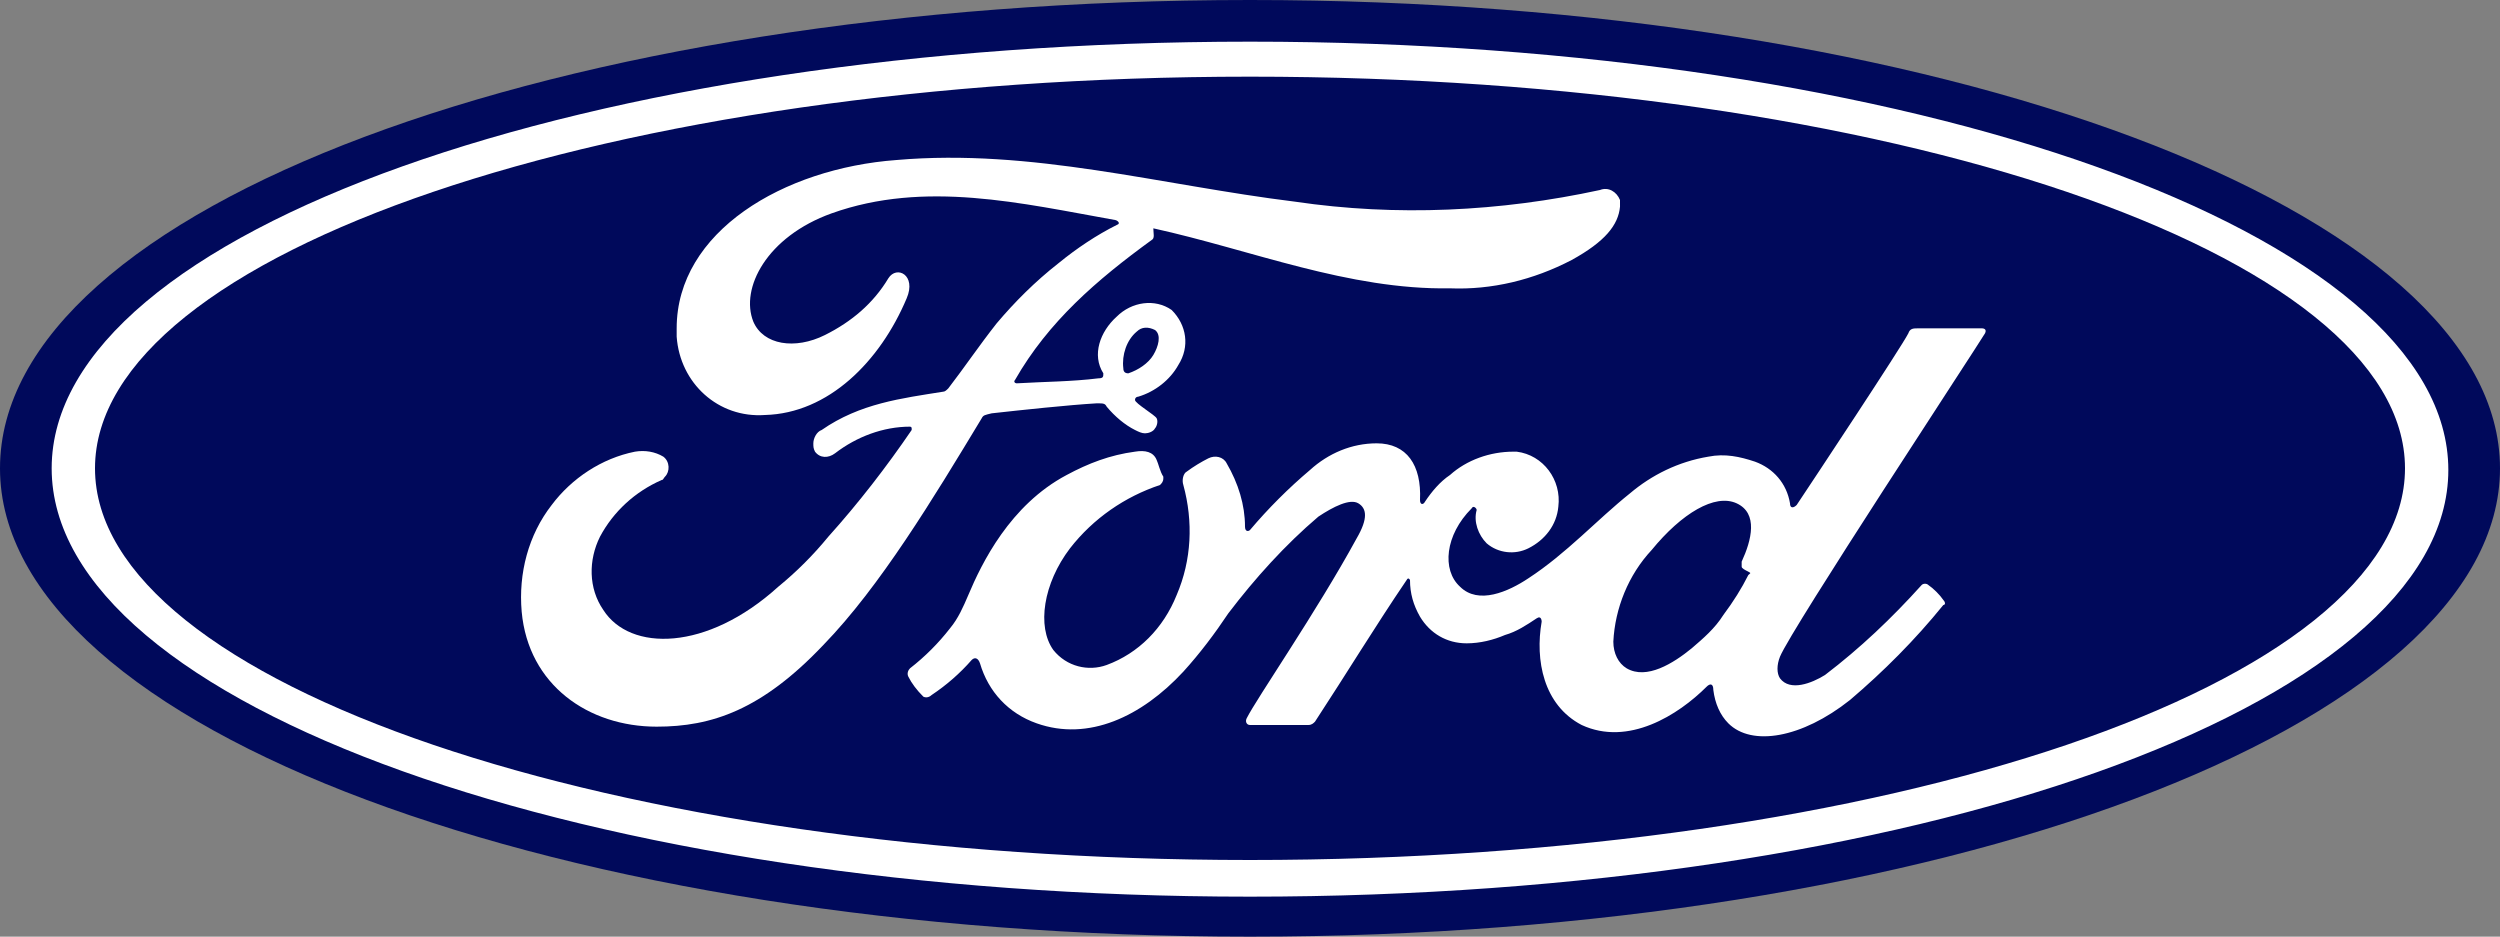 <?xml version="1.0" encoding="utf-8"?>
<!-- Generator: Adobe Illustrator 27.1.0, SVG Export Plug-In . SVG Version: 6.00 Build 0)  -->
<svg version="1.1" xmlns="http://www.w3.org/2000/svg" xmlns:xlink="http://www.w3.org/1999/xlink" x="0px" y="0px"
	 viewBox="0 0 150 56.2" style="enable-background:new 0 0 150 56.2;" xml:space="preserve">
<rect x="0" y="0" width="150" height="56.2" fill="#808080" stroke="none"/>
<style type="text/css">
	.st0{fill:#00095B;}
	.st1{fill:#FFFFFF;}
</style>
<g id="Capa_2">
	<path class="st0" d="M75,0C33.4,0,0,12.5,0,28.1c0,15.6,33.7,28.1,75,28.1s75-12.6,75-28.1S116.3,0,75,0z"/>
</g>
<g id="Capa_3">
	<path class="st1" d="M96,11.4c-6,1.3-12.2,1.6-18.3,0.7c-8.1-1-15.8-3.2-23.9-2.5c-6.8,0.5-13.2,4.3-13.2,10.1v0.5
		c0.2,2.8,2.5,4.9,5.3,4.7c3.8-0.1,6.9-3.2,8.5-7c0.6-1.4-0.6-2-1.1-1.2c-0.9,1.5-2.2,2.6-3.8,3.4c-1.8,0.9-3.7,0.6-4.3-0.8
		c-0.8-2,0.8-5.1,4.7-6.5c5.6-2,11.4-0.6,17,0.4c0.1,0,0.4,0.2,0.1,0.3c-1.2,0.6-2.4,1.4-3.5,2.3c-1.4,1.1-2.6,2.3-3.7,3.6
		c-1.1,1.4-1.9,2.6-2.9,3.9c-0.1,0.1-0.2,0.2-0.3,0.2c-2.5,0.4-5,0.7-7.3,2.3c-0.3,0.1-0.5,0.5-0.5,0.8c0,0.2,0,0.3,0.1,0.5
		c0.3,0.4,0.8,0.4,1.2,0.1c1.3-1,2.9-1.6,4.5-1.6c0,0,0.1,0,0.1,0.1v0.1c-1.5,2.2-3.2,4.4-5,6.4c-0.9,1.1-1.9,2.1-3,3
		c-4.3,3.9-8.9,3.9-10.5,1.4c-0.9-1.3-0.9-3-0.2-4.4c0.8-1.5,2.1-2.7,3.7-3.4c0.1,0,0.1-0.1,0.2-0.2c0.3-0.3,0.3-0.9-0.1-1.2
		c-0.5-0.3-1.1-0.4-1.7-0.3c-2,0.4-3.8,1.6-5,3.2c-1.4,1.8-2,4.1-1.8,6.4c0.4,4.4,4,6.9,8.1,6.9c3.3,0,6.3-1,10-4.9
		c3.4-3.5,6.6-8.8,9.5-13.6c0.1-0.2,0.2-0.2,0.6-0.3c1.8-0.2,4.6-0.5,6.3-0.6c0.4,0,0.5,0,0.6,0.2c0.5,0.6,1.1,1.1,1.7,1.4
		c0.2,0.1,0.4,0.2,0.6,0.2s0.5-0.1,0.6-0.3c0.1-0.1,0.2-0.4,0.1-0.6c-0.1-0.2-1.3-0.9-1.3-1.1s0.2-0.2,0.2-0.2c1-0.3,1.9-1,2.4-1.9
		c0.7-1.1,0.5-2.4-0.4-3.3c-1-0.7-2.4-0.5-3.3,0.4c-1,0.9-1.5,2.3-0.8,3.4c0,0.2,0,0.3-0.3,0.3c-1.6,0.2-3.2,0.2-4.9,0.3
		c-0.1,0-0.2-0.1-0.1-0.2c2-3.5,4.9-6,8.2-8.4c0.2-0.1,0.1-0.4,0.1-0.7c5.9,1.3,11.7,3.7,17.8,3.6c2.5,0.1,5-0.5,7.3-1.7
		c2-1.1,2.8-2.1,2.9-3.2V12C97,11.5,96.5,11.2,96,11.4z M68.2,19.9c0.3-0.3,0.7-0.3,1.1-0.1c0.4,0.3,0.2,1-0.1,1.5s-0.9,0.9-1.5,1.1
		c-0.2,0-0.3-0.1-0.3-0.3C67.3,21.3,67.6,20.4,68.2,19.9z"/>
	<path class="st1" d="M75,2.5C35.3,2.5,3.1,13.9,3.1,28.1c0,14.2,32.2,25.7,71.9,25.7s71.9-11.4,71.9-25.6S114.7,2.5,75,2.5z
		 M75,51.6C36.7,51.6,5.7,41,5.7,28.1c0-12.9,31-23.5,69.3-23.5s69.3,10.6,69.3,23.5C144.3,41,113.3,51.6,75,51.6z"/>
	<path class="st1" d="M119.1,20c0.1-0.2,0-0.3-0.2-0.3h-3.8c-0.3,0-0.5,0-0.6,0.3c-0.4,0.8-5.7,8.8-6.7,10.3
		c-0.2,0.2-0.4,0.2-0.4-0.1c-0.2-1.2-1-2.1-2.1-2.5c-0.9-0.3-1.8-0.5-2.8-0.3c-1.8,0.3-3.4,1.1-4.7,2.2c-2,1.6-3.8,3.6-6.1,5.1
		c-1.2,0.8-3,1.6-4.1,0.5c-1.1-1-0.9-3.1,0.7-4.7c0.1-0.2,0.3,0,0.3,0.1c-0.2,0.7,0.1,1.5,0.6,2c0.7,0.6,1.7,0.7,2.5,0.3
		c1-0.5,1.7-1.4,1.8-2.5c0.2-1.6-0.9-3.1-2.5-3.3c-0.1,0-0.1,0-0.2,0c-1.4,0-2.8,0.5-3.8,1.4c-0.6,0.4-1.1,1-1.5,1.6
		c-0.1,0.2-0.3,0.2-0.3-0.1c0.1-2.1-0.8-3.4-2.6-3.4c-1.5,0-2.9,0.6-4,1.6c-1.3,1.1-2.5,2.3-3.6,3.6c-0.1,0.1-0.3,0.1-0.3-0.2
		c0-1.3-0.4-2.6-1.1-3.8c-0.2-0.4-0.7-0.5-1.1-0.3s-0.9,0.5-1.3,0.8c-0.2,0.1-0.3,0.5-0.2,0.8c0.6,2.2,0.5,4.5-0.4,6.6
		c-0.8,2-2.3,3.5-4.2,4.2C65.3,40.3,64,40,63.2,39c-1-1.4-0.6-4,1-6.1c1.4-1.8,3.3-3.1,5.4-3.8c0.1-0.1,0.2-0.2,0.2-0.4
		c0-0.1,0-0.1,0-0.1c-0.2-0.3-0.3-0.8-0.4-1c-0.2-0.5-0.7-0.6-1.3-0.5c-1.5,0.2-2.8,0.7-4.1,1.4c-3.4,1.8-5.1,5.3-5.9,7.2
		c-0.3,0.7-0.6,1.4-1.1,2c-0.7,0.9-1.5,1.7-2.4,2.4c-0.1,0.1-0.2,0.3-0.1,0.5c0.2,0.4,0.5,0.8,0.9,1.2c0.2,0.1,0.4,0,0.5-0.1
		c0.9-0.6,1.7-1.3,2.4-2.1c0.2-0.2,0.4-0.1,0.5,0.2c0.5,1.7,1.7,3,3.4,3.6c3.1,1.1,6.3-0.4,8.8-3.1c1-1.1,1.9-2.3,2.7-3.5
		c1.6-2.1,3.4-4.1,5.4-5.8c0.9-0.6,1.9-1.1,2.4-0.8s0.6,0.9-0.1,2.1c-2.4,4.4-6,9.6-6.6,10.8c-0.1,0.2,0,0.4,0.2,0.4h3.5
		c0.2,0,0.3-0.1,0.4-0.2c1.9-2.9,3.6-5.7,5.5-8.5c0.1-0.2,0.2,0,0.2,0c0,0.8,0.2,1.5,0.6,2.2c0.6,1,1.6,1.6,2.8,1.6
		c0.8,0,1.6-0.2,2.3-0.5c0.7-0.2,1.3-0.6,1.9-1c0.3-0.2,0.3,0.2,0.3,0.2c-0.4,2.3,0.1,5,2.4,6.2c2.8,1.3,5.8-0.6,7.5-2.3
		c0.2-0.2,0.4-0.2,0.4,0.2c0.1,0.8,0.4,1.5,0.9,2c1.4,1.4,4.4,0.9,7.3-1.4c2-1.7,3.9-3.6,5.6-5.7c0.1,0,0.1-0.1,0.1-0.1
		s0-0.1-0.1-0.2c-0.2-0.3-0.6-0.7-0.9-0.9c-0.1-0.1-0.3-0.1-0.4,0c-1.8,2-3.7,3.8-5.8,5.4c-0.8,0.5-2.1,1-2.7,0.2
		c-0.2-0.3-0.2-0.8,0-1.3C107.5,37.7,118.5,21,119.1,20z M104.9,34.3c0.2,0.1,0.1,0.1,0,0.2c-0.4,0.8-0.9,1.6-1.5,2.4
		c-0.5,0.8-1.2,1.4-1.9,2c-1.1,0.9-2.7,1.9-3.9,1.2c-0.5-0.3-0.8-0.9-0.8-1.6c0.1-2,0.9-4,2.3-5.5c1.8-2.2,3.8-3.4,5.1-2.8
		s0.9,2.2,0.3,3.5c0,0.1,0,0.2,0,0.2V34C104.5,34.1,104.7,34.2,104.9,34.3z"/>
</g>
</svg>
